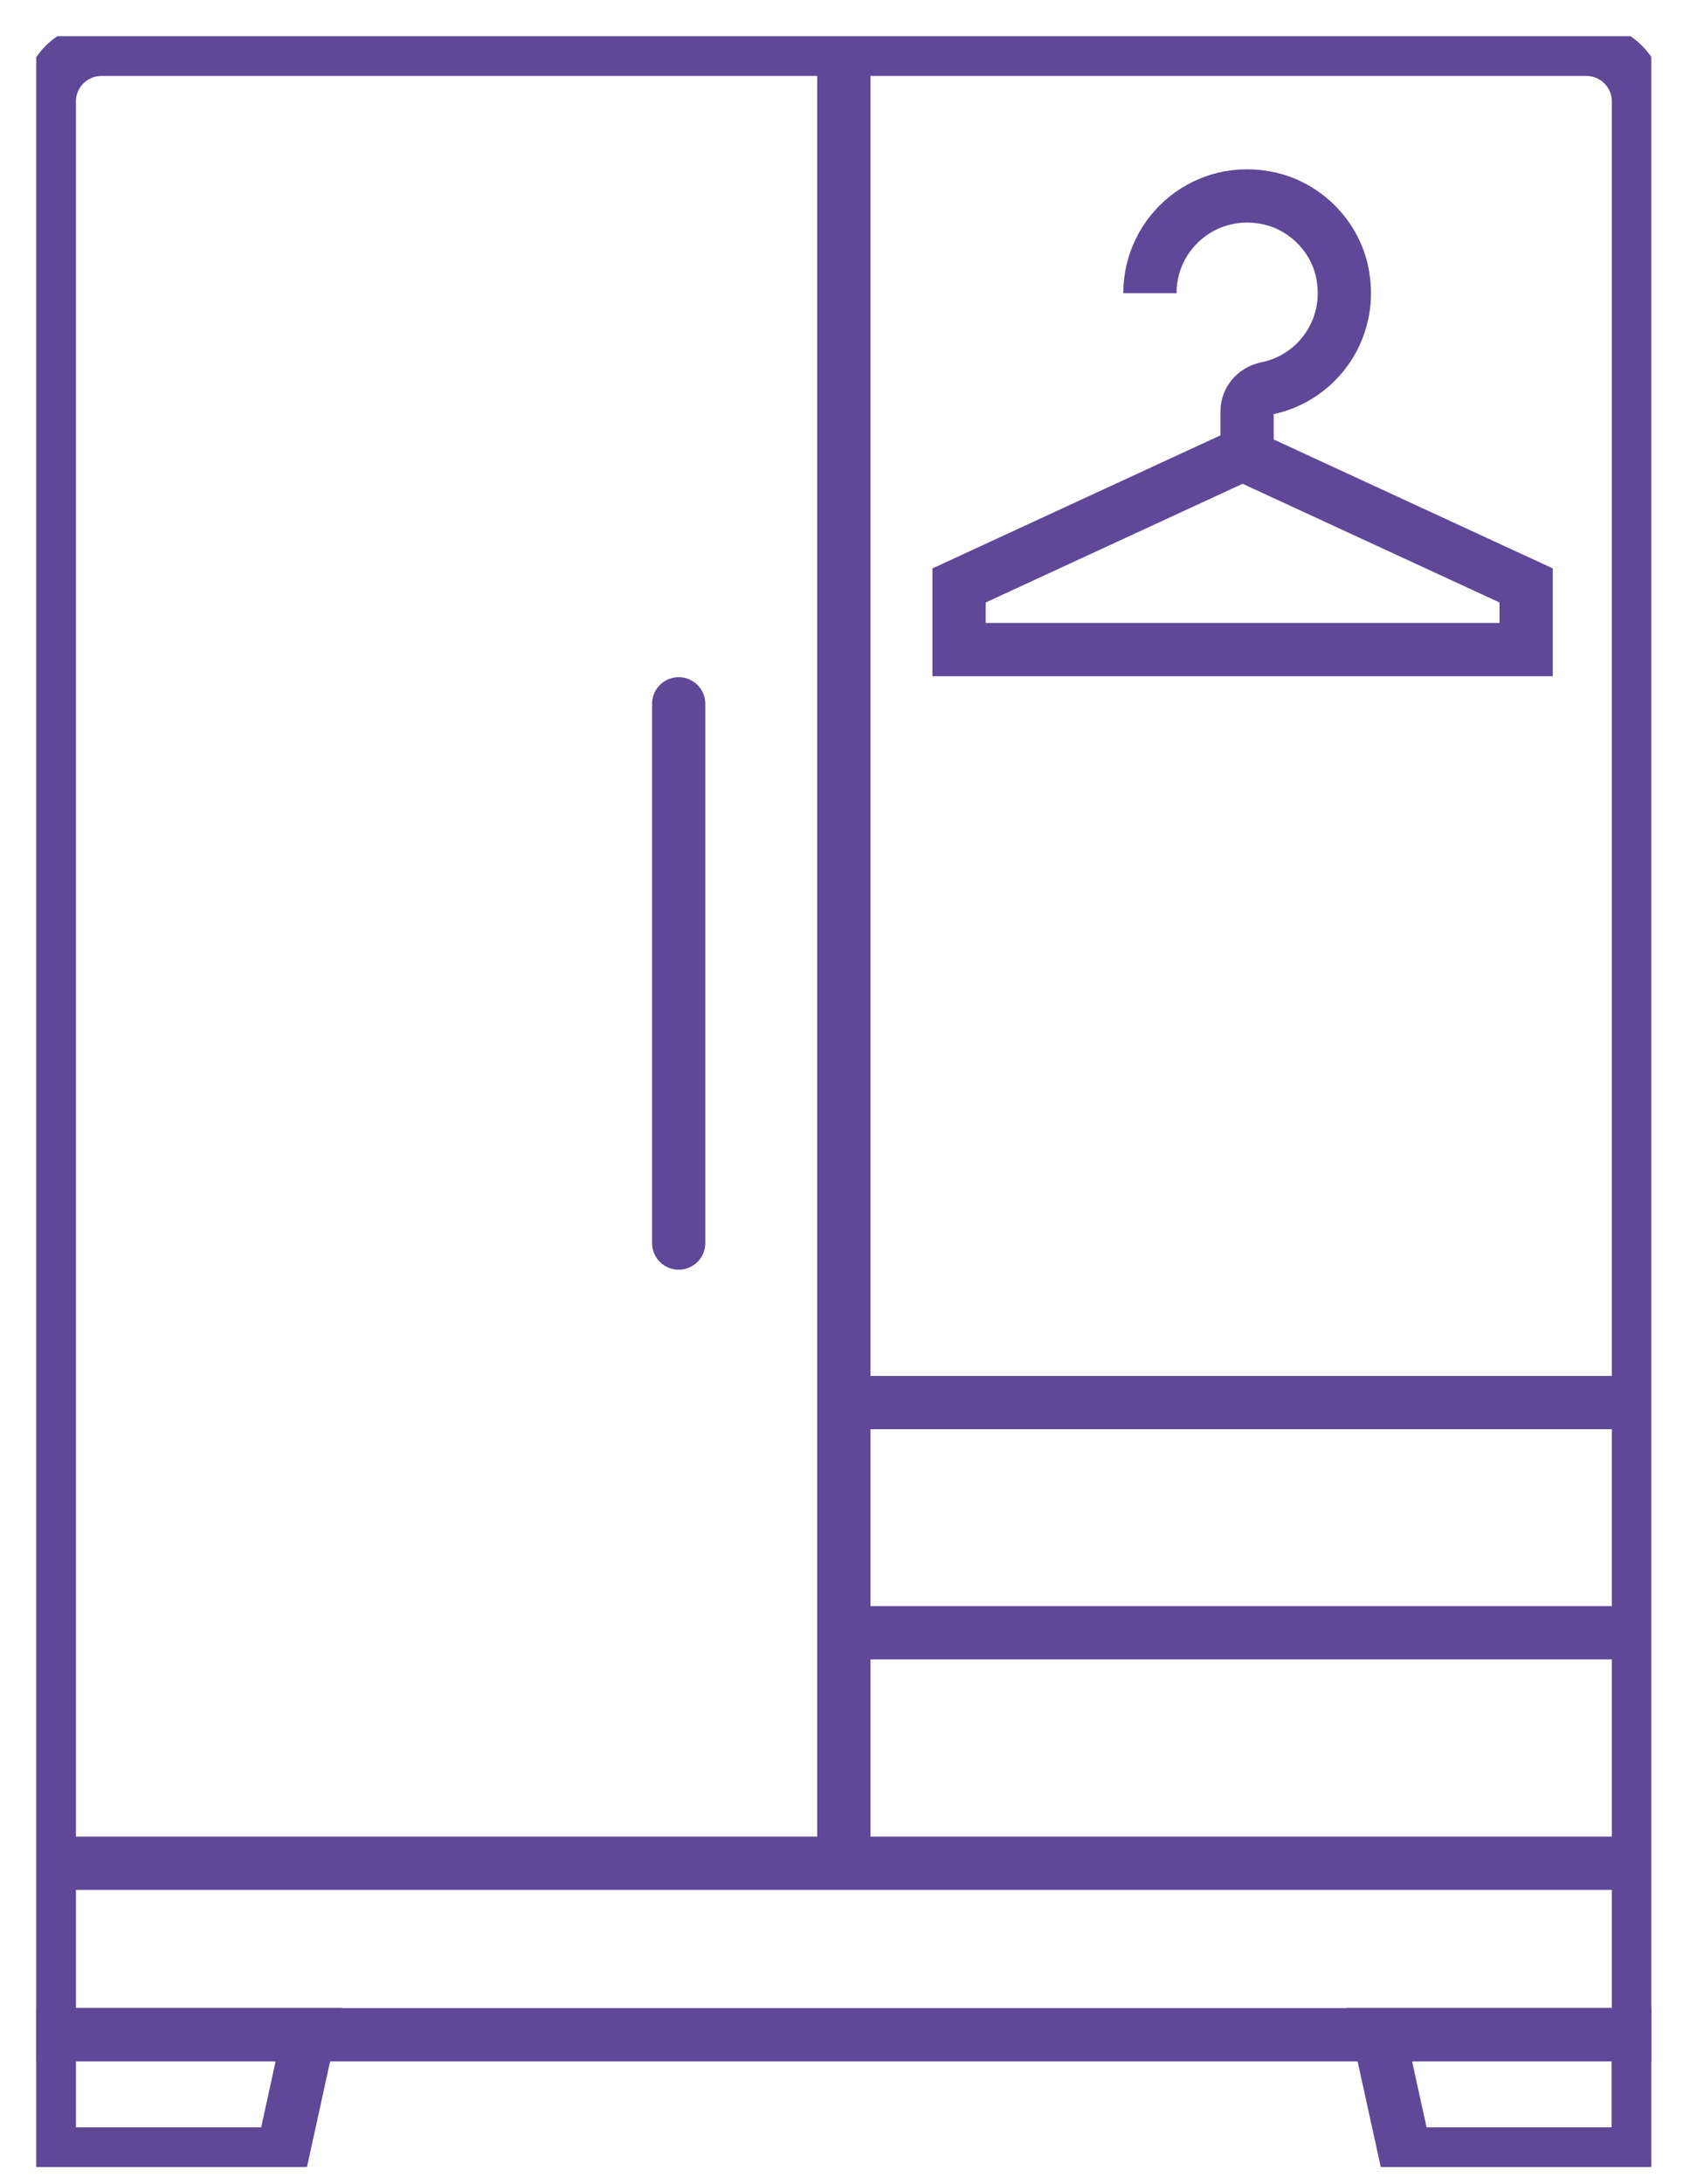 <svg width="32" height="41" viewBox="0 0 32 41" fill="none" xmlns="http://www.w3.org/2000/svg">
<g id="Layer_1" clip-path="url(#clip0_8912_1586)">
<path id="Vector" d="M1.905 0.926H29.791C30.331 0.926 30.769 1.363 30.769 1.904V38.197H0.926V1.904C0.926 1.363 1.364 0.926 1.905 0.926Z" stroke="#5E4897" stroke-miterlimit="10"/>
<path id="Vector_2" d="M0.926 34.977H30.764" stroke="#5E4897" stroke-miterlimit="10"/>
<path id="Vector_3" d="M15.847 0.926V34.977" stroke="#5E4897" stroke-miterlimit="10"/>
<path id="Vector_4" d="M12.745 13.212V23.335" stroke="#5E4897" stroke-miterlimit="10" stroke-linecap="round"/>
<path id="Vector_5" d="M15.847 26.329H30.764" stroke="#5E4897" stroke-miterlimit="10"/>
<path id="Vector_6" d="M15.847 30.65H30.764" stroke="#5E4897" stroke-miterlimit="10"/>
<path id="Vector_7" d="M28.66 10.99L23.335 8.531L18.011 10.99V12.194H28.66V10.99Z" stroke="#5E4897" stroke-miterlimit="10"/>
<path id="Vector_8" d="M21.595 5.503C21.595 4.352 22.657 3.453 23.851 3.728C24.51 3.88 25.046 4.416 25.198 5.075C25.439 6.142 24.751 7.101 23.782 7.292C23.571 7.337 23.419 7.514 23.419 7.725V8.531" stroke="#5E4897" stroke-miterlimit="10"/>
<path id="Vector_9" d="M5.307 40.434H0.926V38.192H5.798L5.307 40.434Z" stroke="#5E4897" stroke-miterlimit="10"/>
<path id="Vector_10" d="M26.388 40.434H30.764V38.192H25.896L26.388 40.434Z" stroke="#5E4897" stroke-miterlimit="10"/>
</g>
<defs>
<clipPath id="clip0_8912_1586">
<rect width="30.329" height="40" fill="white" transform="translate(0.681 0.68)"/>
</clipPath>
</defs>
</svg>

